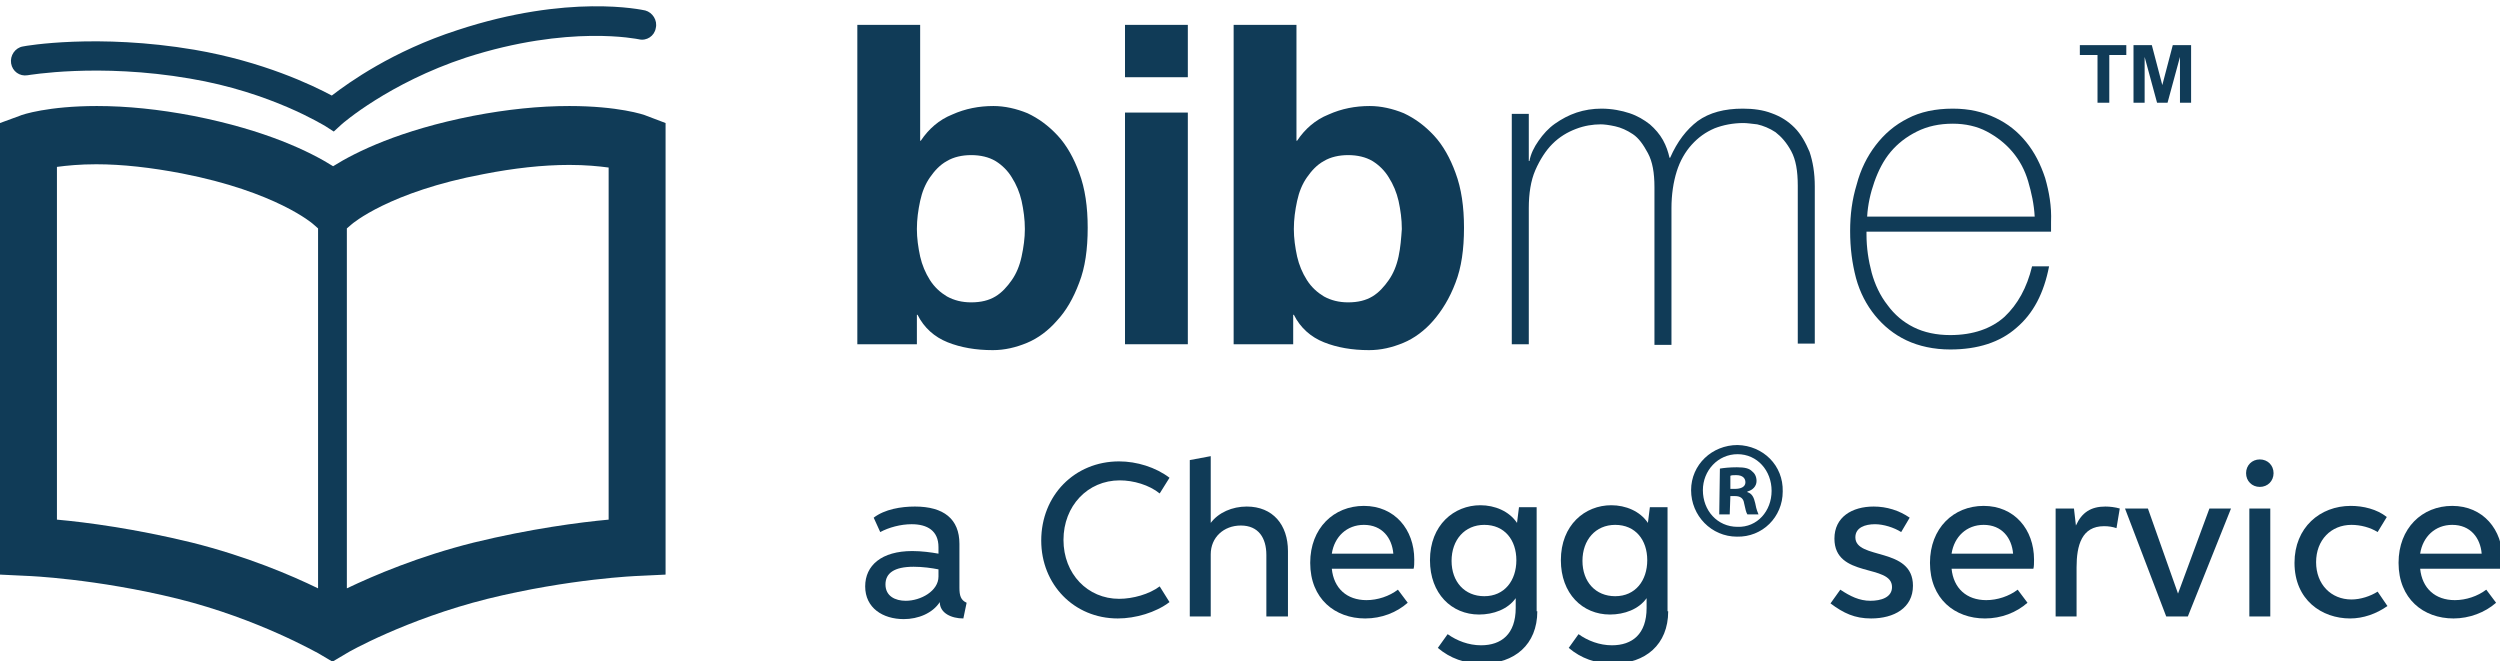 <?xml version="1.0" encoding="UTF-8"?>
<svg width="382px" height="101px" viewBox="0 0 382 101" version="1.1" xmlns="http://www.w3.org/2000/svg" xmlns:xlink="http://www.w3.org/1999/xlink">
    <title>BibMe</title>
    <desc>BibMe a Chegg Service</desc>
    <defs></defs>
    <g id="Page-1" stroke="none" stroke-width="1" fill="none" fill-rule="evenodd">
        <g id="Artboard" fill="#103b57">
            <path d="M161.6,20.7 C160.2,19.2 158.7,18.1 157,17.3 C155.3,16.6 153.5,16.2 151.8,16.2 C149.6,16.2 147.5,16.6 145.5,17.5 C143.5,18.3 141.9,19.7 140.7,21.5 L140.6,21.5 L140.6,3.8 L131,3.8 L131,52.6 L140.1,52.6 L140.1,48.1 L140.2,48.1 C141.2,50.1 142.8,51.5 144.8,52.3 C146.8,53.1 149.1,53.5 151.7,53.5 C153.5,53.5 155.2,53.1 156.9,52.4 C158.6,51.7 160.2,50.5 161.5,49 C162.9,47.5 164,45.6 164.9,43.2 C165.8,40.9 166.2,38.1 166.2,34.8 C166.2,31.6 165.8,28.8 164.9,26.4 C164.1,24.2 163,22.2 161.6,20.7 Z M156.1,39.2 C155.8,40.6 155.3,41.8 154.6,42.8 C153.9,43.8 153.1,44.7 152.1,45.3 C151.1,45.9 149.9,46.2 148.4,46.2 C147,46.2 145.8,45.9 144.7,45.3 C143.7,44.7 142.8,43.9 142.1,42.8 C141.4,41.7 140.9,40.5 140.6,39.2 C140.3,37.8 140.1,36.4 140.1,35 C140.1,33.5 140.3,32.1 140.6,30.7 C140.9,29.3 141.4,28.1 142.1,27.1 C142.8,26.1 143.6,25.2 144.7,24.6 C145.7,24 147,23.7 148.4,23.7 C149.8,23.7 151.1,24 152.1,24.6 C153.1,25.2 154,26.1 154.6,27.1 C155.3,28.2 155.8,29.4 156.1,30.7 C156.4,32.1 156.6,33.5 156.6,35 C156.6,36.4 156.4,37.8 156.1,39.2 Z" id="Shape" fill-rule="nonzero"></path>
            <rect id="Rectangle-path" fill-rule="nonzero" x="171.9" y="17.2" width="9.6" height="35.4"></rect>
            <rect id="Rectangle-path" fill-rule="nonzero" x="171.9" y="3.8" width="9.6" height="8"></rect>
            <path d="M219.1,20.7 C217.7,19.2 216.2,18.1 214.5,17.3 C212.8,16.6 211,16.2 209.3,16.2 C207.1,16.2 205,16.6 203,17.5 C201,18.3 199.4,19.7 198.2,21.5 L198.1,21.5 L198.1,3.8 L188.5,3.8 L188.5,52.6 L197.6,52.6 L197.6,48.1 L197.7,48.1 C198.7,50.1 200.3,51.5 202.3,52.3 C204.3,53.1 206.6,53.5 209.2,53.5 C211,53.5 212.7,53.1 214.4,52.4 C216.1,51.7 217.7,50.5 219,49 C220.3,47.5 221.5,45.6 222.4,43.2 C223.3,40.9 223.7,38.1 223.7,34.8 C223.7,31.6 223.3,28.8 222.4,26.4 C221.6,24.2 220.5,22.2 219.1,20.7 Z M213.7,39.2 C213.4,40.6 212.9,41.8 212.2,42.8 C211.5,43.8 210.7,44.7 209.7,45.3 C208.7,45.9 207.5,46.2 206,46.2 C204.6,46.2 203.4,45.9 202.3,45.3 C201.3,44.7 200.4,43.9 199.7,42.8 C199,41.7 198.5,40.5 198.2,39.2 C197.9,37.8 197.7,36.4 197.7,35 C197.7,33.5 197.9,32.1 198.2,30.7 C198.5,29.3 199,28.1 199.7,27.1 C200.4,26.1 201.2,25.2 202.3,24.6 C203.3,24 204.6,23.7 206,23.7 C207.4,23.7 208.7,24 209.7,24.6 C210.7,25.2 211.6,26.1 212.2,27.1 C212.9,28.2 213.4,29.4 213.7,30.7 C214,32.1 214.2,33.5 214.2,35 C214.1,36.4 214,37.8 213.7,39.2 Z" id="Shape" fill-rule="nonzero"></path>
            <path d="M274.2,19.5 C273.2,18.5 272.1,17.8 270.7,17.3 C269.4,16.8 267.9,16.6 266.3,16.6 C263.5,16.6 261.2,17.2 259.4,18.5 C257.7,19.8 256.3,21.6 255.2,24.1 L255.1,24.1 C254.9,23.2 254.6,22.3 254.1,21.4 C253.6,20.5 252.9,19.7 252.1,19 C251.2,18.3 250.2,17.7 249,17.3 C247.8,16.9 246.3,16.6 244.7,16.6 C243.4,16.6 242.1,16.8 240.9,17.2 C239.7,17.6 238.6,18.2 237.6,18.9 C236.6,19.6 235.8,20.5 235.1,21.5 C234.4,22.5 233.9,23.5 233.7,24.6 L233.6,24.6 L233.6,17.4 L231,17.4 L231,52.6 L233.6,52.6 L233.6,31.8 C233.6,29.6 233.9,27.6 234.6,26 C235.3,24.4 236.2,23 237.2,22 C238.3,20.9 239.5,20.2 240.8,19.7 C242.1,19.2 243.4,19 244.6,19 C245.1,19 245.9,19.1 246.8,19.3 C247.7,19.5 248.6,19.9 249.5,20.5 C250.4,21.1 251.1,22.1 251.8,23.4 C252.5,24.7 252.8,26.4 252.8,28.6 L252.8,52.7 L255.4,52.7 L255.4,31.8 C255.4,29.7 255.7,27.8 256.2,26.2 C256.7,24.6 257.5,23.2 258.5,22.1 C259.5,21 260.6,20.2 262,19.6 C263.3,19.1 264.8,18.8 266.4,18.8 C266.9,18.8 267.6,18.9 268.5,19 C269.4,19.2 270.4,19.6 271.3,20.2 C272.2,20.9 273,21.8 273.7,23.1 C274.4,24.4 274.7,26.1 274.7,28.4 L274.7,52.5 L277.3,52.5 L277.3,28.5 C277.3,26.4 277,24.7 276.5,23.2 C275.9,21.8 275.2,20.5 274.2,19.5 Z" id="Shape" fill-rule="nonzero"></path>
            <path d="M312.5,27.2 C311.8,25.1 310.9,23.3 309.6,21.7 C308.3,20.1 306.8,18.9 304.9,18 C303,17.1 300.9,16.6 298.4,16.6 C295.7,16.6 293.4,17.1 291.5,18.1 C289.5,19.1 287.9,20.5 286.6,22.2 C285.3,23.9 284.3,25.9 283.7,28.2 C283,30.5 282.7,32.8 282.7,35.3 C282.7,37.9 283,40.2 283.6,42.5 C284.2,44.7 285.2,46.6 286.5,48.2 C287.8,49.8 289.4,51.1 291.3,52 C293.2,52.9 295.5,53.4 298,53.4 C302.2,53.4 305.6,52.3 308.1,50.1 C310.7,47.9 312.3,44.8 313.1,40.7 L310.5,40.7 C309.7,44 308.3,46.5 306.3,48.4 C304.3,50.2 301.5,51.2 298,51.2 C295.9,51.2 294,50.8 292.4,50 C290.8,49.2 289.5,48.1 288.4,46.6 C287.3,45.2 286.5,43.5 286,41.7 C285.5,39.8 285.2,37.9 285.2,35.8 L285.2,35.4 L285.2,35.4 L313.4,35.4 C313.4,35.2 313.4,35 313.4,34.7 C313.4,34.4 313.4,34.1 313.4,33.9 C313.5,31.5 313.1,29.3 312.5,27.2 Z M285.3,33.1 C285.4,31.3 285.8,29.5 286.4,27.8 C287,26.1 287.8,24.5 288.9,23.2 C290,21.9 291.3,20.9 292.9,20.1 C294.5,19.3 296.3,18.9 298.4,18.9 C300.3,18.9 302.1,19.3 303.6,20.1 C305.1,20.9 306.4,21.9 307.5,23.2 C308.6,24.5 309.4,26 309.9,27.7 C310.4,29.4 310.8,31.2 310.9,33.1 L285.3,33.1 Z" id="Shape" fill-rule="nonzero"></path>
            <path d="M98.8,17.7 C98.4,17.5 94.4,16.2 87,16.2 C82.4,16.2 77.5,16.7 72.3,17.7 C61.1,19.9 54.4,23.2 50.9,25.4 C47.4,23.2 40.7,19.9 29.5,17.7 C24.3,16.7 19.4,16.2 14.8,16.2 C7.4,16.2 3.4,17.5 3,17.7 L0,18.8 L0,87.8 L4.2,88 C4.3,88 14.6,88.4 27.2,91.5 C39.6,94.6 48.5,99.8 48.6,99.8 L50.8,101.1 L53,99.8 C53.1,99.7 62.1,94.6 74.5,91.5 C87.1,88.4 97.4,88 97.5,88 L101.7,87.8 L101.7,18.8 L98.8,17.7 Z M48.6,89.9 C44.5,87.9 37.7,85 29.3,82.9 C20.7,80.8 13.2,79.8 8.7,79.4 L8.7,25.5 C10.2,25.3 12.2,25.1 14.7,25.1 C18.7,25.1 23.1,25.6 27.8,26.5 C42.2,29.3 47.8,34.2 47.8,34.2 L48.6,34.9 L48.6,89.9 L48.6,89.9 Z M93,79.4 C88.6,79.8 81,80.8 72.4,82.9 C64,85 57.2,87.9 53,89.9 L53,34.9 L53.7,34.3 C53.8,34.2 59.5,29.3 73.9,26.6 C78.5,25.7 82.9,25.2 87,25.2 C89.5,25.2 91.5,25.4 93,25.6 L93,79.4 Z" id="Shape" fill-rule="nonzero"></path>
            <path d="M4.2,11.5 C4.3,11.5 15,9.6 29,12 C41.5,14.1 49.5,19.2 49.6,19.2 L51,20.1 L52.2,19 C52.3,18.9 59.4,12.7 71.2,8.8 C87,3.7 97.5,6 97.6,6 C98.8,6.3 100,5.5 100.2,4.3 C100.5,3.1 99.7,1.9 98.6,1.6 C98.1,1.5 86.9,-1 69.9,4.6 C60,7.8 53.3,12.6 50.7,14.6 C47.7,13 40.2,9.4 29.7,7.6 C14.9,5.1 3.9,7 3.5,7.1 C2.3,7.3 1.5,8.5 1.7,9.7 C1.9,10.9 3,11.7 4.2,11.5 Z" id="Shape" fill-rule="nonzero"></path>
            <path d="M147.2,94.5 C145.4,94.5 143.6,93.7 143.6,92 L143.6,92 C142.5,93.7 140.3,94.6 138.1,94.6 C134.9,94.6 132.2,92.9 132.2,89.6 C132.2,86.4 134.7,84.2 139.4,84.2 C140.8,84.2 142.3,84.4 143.4,84.6 L143.4,83.6 C143.4,81.1 141.7,80.1 139.3,80.1 C137.6,80.1 135.8,80.6 134.5,81.3 L133.5,79.1 C135.2,77.8 137.7,77.4 139.8,77.4 C144.2,77.4 146.6,79.3 146.6,83.1 L146.6,89.8 C146.6,91 146.8,91.7 147.7,92.1 L147.2,94.5 Z M139.6,86.6 C136.6,86.6 135.3,87.6 135.3,89.3 C135.3,91.1 136.8,91.8 138.4,91.8 C140.7,91.8 143.4,90.3 143.4,88.1 L143.4,87 C142.4,86.8 141,86.6 139.6,86.6 Z" id="Shape" fill-rule="nonzero"></path>
            <path d="M178.7,92 C176.6,93.6 173.5,94.5 170.8,94.5 C164.1,94.5 159.1,89.3 159.1,82.6 C159.1,75.7 164.2,70.5 171,70.5 C173.7,70.5 176.6,71.4 178.7,73 L177.2,75.4 C175.6,74.1 173.2,73.4 171.1,73.4 C166.2,73.4 162.5,77.3 162.5,82.5 C162.5,87.7 166.2,91.5 171,91.5 C173.1,91.5 175.6,90.8 177.2,89.6 L178.7,92 Z" id="Shape" fill-rule="nonzero"></path>
            <path d="M193.5,94.2 L193.5,84.8 C193.5,82.2 192.3,80.3 189.6,80.3 C187,80.3 185,82.1 185,84.7 L185,94.2 L181.8,94.2 L181.8,70.3 L185,69.7 L185,79.9 C186.2,78.3 188.3,77.4 190.5,77.4 C194.5,77.4 196.8,80.2 196.8,84.2 L196.8,94.2 L193.5,94.2 Z" id="Shape" fill-rule="nonzero"></path>
            <path d="M208.6,94.5 C204,94.5 200.2,91.5 200.2,86 C200.2,80.7 203.8,77.3 208.4,77.3 C213.1,77.3 216.1,80.9 216.1,85.5 C216.1,86 216.1,86.6 216,86.9 L203.5,86.9 C203.8,89.9 205.8,91.7 208.8,91.7 C210.5,91.7 212.3,91.1 213.6,90.1 L215.1,92.1 C213.4,93.6 211.1,94.5 208.6,94.5 Z M212.9,84.6 C212.7,82.2 211.2,80.2 208.4,80.2 C205.8,80.2 203.9,82 203.5,84.6 L212.9,84.6 Z" id="Shape" fill-rule="nonzero"></path>
            <path d="M234.9,93.4 C234.9,98.5 231.4,101.4 226.5,101.4 C223.8,101.4 221.6,100.6 219.7,99 L221.2,96.9 C222.6,97.9 224.4,98.6 226.3,98.6 C229.4,98.6 231.6,96.9 231.6,92.9 L231.6,91.4 L231.6,91.4 C230.4,93.1 228.2,93.9 226,93.9 C221.8,93.9 218.5,90.7 218.5,85.6 C218.5,80.2 222.2,77.2 226.2,77.2 C228.4,77.2 230.6,78.1 231.8,79.9 L232.1,77.5 L234.8,77.5 L234.8,93.4 L234.9,93.4 Z M231.7,85.6 C231.7,82.5 229.9,80.2 226.8,80.2 C223.8,80.2 221.8,82.5 221.8,85.7 C221.8,88.9 223.8,91.1 226.8,91.1 C229.9,91.1 231.7,88.7 231.7,85.6 Z" id="Shape" fill-rule="nonzero"></path>
            <path d="M254.9,93.4 C254.9,98.5 251.4,101.4 246.5,101.4 C243.8,101.4 241.6,100.6 239.7,99 L241.2,96.9 C242.6,97.9 244.4,98.6 246.3,98.6 C249.4,98.6 251.6,96.9 251.6,92.9 L251.6,91.4 L251.6,91.4 C250.4,93.1 248.2,93.9 246,93.9 C241.8,93.9 238.5,90.7 238.5,85.6 C238.5,80.2 242.2,77.2 246.2,77.2 C248.4,77.2 250.6,78.1 251.8,79.9 L252.1,77.5 L254.8,77.5 L254.8,93.4 L254.9,93.4 Z M251.7,85.6 C251.7,82.5 249.9,80.2 246.8,80.2 C243.8,80.2 241.8,82.5 241.8,85.7 C241.8,88.9 243.8,91.1 246.8,91.1 C249.9,91.1 251.7,88.7 251.7,85.6 Z" id="Shape" fill-rule="nonzero"></path>
            <path d="M285.8,91.8 C287.4,91.8 289.1,91.3 289.1,89.7 C289.1,86.1 280.3,88.4 280.3,82.3 C280.3,79 283,77.4 286.3,77.4 C288.3,77.4 290.2,78 291.8,79.1 L290.5,81.3 C289.4,80.6 287.8,80.1 286.5,80.1 C285,80.1 283.5,80.6 283.5,82.1 C283.5,85.6 292.3,83.5 292.3,89.5 C292.3,92.9 289.4,94.5 285.9,94.5 C283.4,94.5 281.7,93.7 279.7,92.2 L281.2,90.1 C282.7,91.1 284.1,91.8 285.8,91.8 Z" id="Shape" fill-rule="nonzero"></path>
            <path d="M303.3,94.5 C298.7,94.5 294.9,91.5 294.9,86 C294.9,80.7 298.5,77.3 303.1,77.3 C307.8,77.3 310.8,80.9 310.8,85.5 C310.8,86 310.8,86.6 310.7,86.9 L298.2,86.9 C298.5,89.9 300.5,91.7 303.5,91.7 C305.2,91.7 307,91.1 308.3,90.1 L309.8,92.1 C308.1,93.6 305.8,94.5 303.3,94.5 Z M307.6,84.6 C307.4,82.2 305.9,80.2 303.1,80.2 C300.5,80.2 298.6,82 298.2,84.6 L307.6,84.6 Z" id="Shape" fill-rule="nonzero"></path>
            <path d="M314.2,77.7 L316.9,77.7 L317.2,80.3 L317.2,80.3 C318.1,78.3 319.5,77.4 321.7,77.4 C322.4,77.4 323.2,77.5 323.9,77.7 L323.4,80.7 C322.8,80.5 322.2,80.4 321.5,80.4 C318.1,80.4 317.3,83.3 317.3,86.7 L317.3,94.2 L314.1,94.2 L314.1,77.7 L314.2,77.7 Z" id="Shape" fill-rule="nonzero"></path>
            <polygon id="Shape" fill-rule="nonzero" points="332.8 90.7 337.6 77.7 340.9 77.7 334.3 94.2 331 94.2 324.7 77.7 328.2 77.7"></polygon>
            <path d="M343.2,72.3 C343.2,71.1 344.1,70.2 345.3,70.2 C346.5,70.2 347.4,71.1 347.4,72.3 C347.4,73.5 346.5,74.4 345.3,74.4 C344.1,74.4 343.2,73.5 343.2,72.3 Z M343.7,77.7 L346.9,77.7 L346.9,94.2 L343.7,94.2 L343.7,77.7 Z" id="Shape" fill-rule="nonzero"></path>
            <path d="M364.8,92.6 C363.1,93.8 361.1,94.5 359.1,94.5 C354.8,94.5 350.6,91.7 350.6,86 C350.6,80.6 354.5,77.3 359.2,77.3 C361.1,77.3 363.2,77.8 364.7,79 L363.3,81.3 C362.2,80.6 360.7,80.2 359.3,80.2 C356.2,80.2 353.9,82.5 353.9,85.9 C353.9,89.3 356.2,91.6 359.3,91.6 C360.7,91.6 362.2,91.1 363.3,90.4 L364.8,92.6 Z" id="Shape" fill-rule="nonzero"></path>
            <path d="M374.9,94.5 C370.3,94.5 366.5,91.5 366.5,86 C366.5,80.7 370.1,77.3 374.7,77.3 C379.4,77.3 382.4,80.9 382.4,85.5 C382.4,86 382.4,86.6 382.3,86.9 L369.8,86.9 C370.1,89.9 372.1,91.7 375.1,91.7 C376.8,91.7 378.6,91.1 379.9,90.1 L381.4,92.1 C379.7,93.6 377.3,94.5 374.9,94.5 Z M379.2,84.6 C379,82.2 377.5,80.2 374.7,80.2 C372.1,80.2 370.2,82 369.8,84.6 L379.2,84.6 Z" id="Shape" fill-rule="nonzero"></path>
            <path d="M320.5,15.7 L320.5,8.4 L317.8,8.4 L317.8,6.9 L324.9,6.9 L324.9,8.4 L322.3,8.4 L322.3,15.7 L320.5,15.7 Z M326,15.7 L326,6.9 L328.8,6.9 L330.4,13 L332,6.9 L334.8,6.9 L334.8,15.7 L333.1,15.7 L333.1,8.7 L331.2,15.7 L329.6,15.7 L327.7,8.7 L327.7,15.7 L326,15.7 L326,15.7 Z" id="Shape" fill-rule="nonzero"></path>
            <path d="M264.4,74.7 L265.1,74.7 C266,74.7 266.7,74.4 266.7,73.7 C266.7,73.1 266.3,72.6 265.3,72.6 C264.9,72.6 264.6,72.6 264.4,72.7 L264.4,74.7 Z M264.3,78.6 L262.7,78.6 L262.8,71.6 C263.4,71.5 264.3,71.4 265.4,71.4 C266.7,71.4 267.3,71.6 267.7,72 C268.1,72.3 268.4,72.8 268.4,73.5 C268.4,74.3 267.8,74.9 267,75.1 L267,75.2 C267.7,75.4 268,76 268.2,76.9 C268.4,78 268.6,78.3 268.7,78.6 L267,78.6 C266.8,78.3 266.7,77.8 266.5,76.9 C266.4,76.2 266,75.8 265.1,75.8 L264.4,75.8 L264.3,78.6 Z M260.2,74.9 C260.2,78 262.4,80.5 265.5,80.5 C268.5,80.6 270.7,78.1 270.7,75 C270.7,71.9 268.5,69.4 265.5,69.4 C262.5,69.4 260.2,71.9 260.2,74.9 Z M272.4,75.1 C272.4,79 269.3,82.1 265.4,82 C261.5,82 258.4,78.8 258.4,74.9 C258.4,71 261.6,68 265.5,68 C269.4,68.1 272.5,71.1 272.4,75.1 Z" id="Shape"></path>
        </g>
    </g>
</svg>